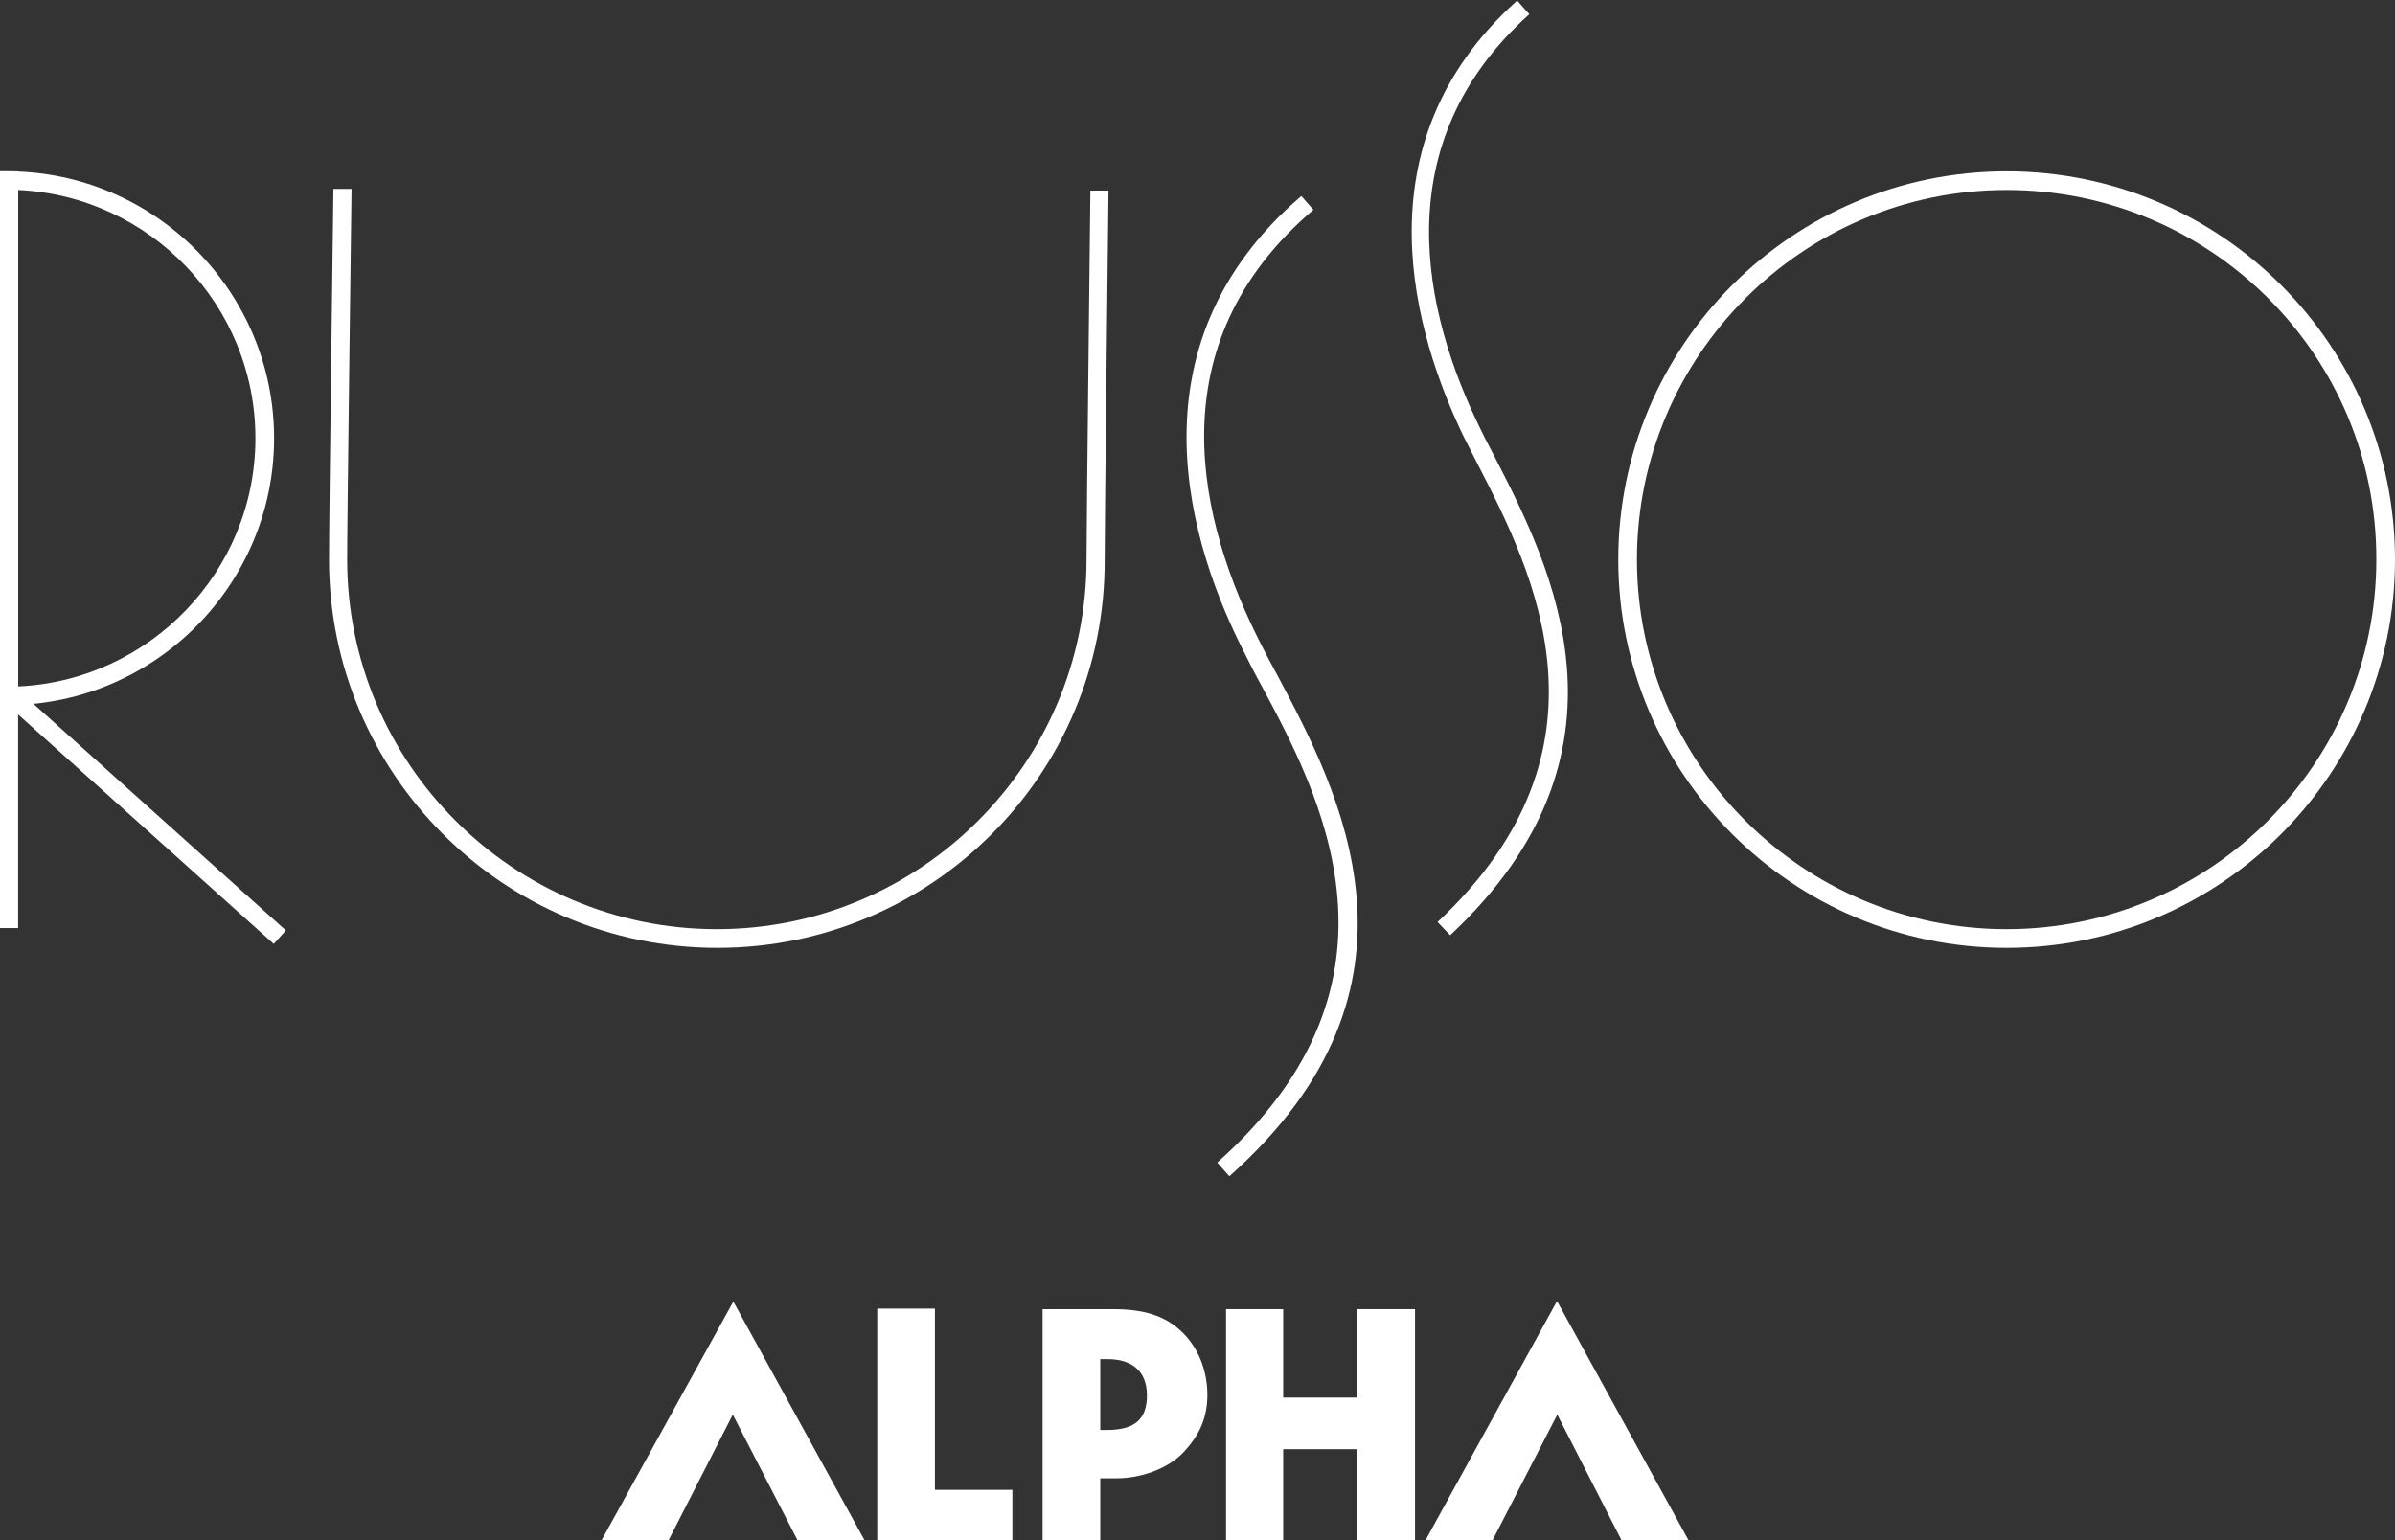 <?xml version="1.0" encoding="utf-8"?>
<!-- Generator: Adobe Illustrator 25.0.0, SVG Export Plug-In . SVG Version: 6.00 Build 0)  -->
<svg version="1.1" id="Слой_1" xmlns="http://www.w3.org/2000/svg" xmlns:xlink="http://www.w3.org/1999/xlink" x="0px" y="0px"
	 width="436px" height="280.5px" viewBox="0 0 436 280.5" style="enable-background:new 0 0 436 280.5;" xml:space="preserve">
<rect x="0" y="0" width="436" height="280.5" fill="#333333" stroke="none"/>
<style type="text/css">
	.st0{fill:#FFFFFF;}
</style>
<g>
	<g>
		<polygon class="st0" points="133.4,257.6 145.2,280.5 157.4,280.5 133.6,237.2 133.4,237.2 109.5,280.5 121.7,280.5 		"/>
	</g>
	<g>
		<polygon class="st0" points="184.3,271.3 170.2,271.3 170.2,238.3 159.7,238.3 159.7,280.5 184.3,280.5 		"/>
	</g>
	<g>
		<polygon class="st0" points="283.5,257.6 295.2,280.5 307.4,280.5 283.6,237.2 283.3,237.2 259.5,280.5 271.7,280.5 		"/>
	</g>
	<g>
		<path class="st0" d="M200.3,247.5h1.4c3.9,0,7.1,1.8,7.1,6.6c0,4.5-2.4,6.3-7.3,6.3h-1.2V247.5z M200.3,269.2h3
			c4.3,0,9.4-1.7,12.3-4.9c2.4-2.6,4.2-5.7,4.2-10.3c0-4.6-1.8-8.9-4.9-11.7c-2.9-2.7-6.7-3.9-12.2-3.9h-12.9v42.1h10.5V269.2z"/>
	</g>
	<g>
		<polygon class="st0" points="233.6,263.9 247.1,263.9 247.1,280.5 257.6,280.5 257.6,238.4 247.1,238.4 247.1,254.5 233.6,254.5 
			233.6,238.4 223.2,238.4 223.2,280.5 233.6,280.5 		"/>
	</g>
	<g>
		<path class="st0" d="M264,170.3l-2.3-2.4c33.8-31.6,17.3-63.9,7.4-83.2c-0.9-1.7-1.7-3.4-2.5-4.9c-9-18.5-19.8-53.4,9.6-79.7
			l2.2,2.5c-26.3,23.6-19.4,54.2-8.8,75.7c0.7,1.5,1.6,3.1,2.5,4.9C282.4,103.2,299.6,137,264,170.3z"/>
	</g>
	<g>
		<path class="st0" d="M223.8,214.2l-2.2-2.5c37-33,18.7-67,7.8-87.3c-1-1.8-1.9-3.6-2.7-5.2c-10-19.4-21.9-56,10.2-83.5l2.2,2.5
			c-28.9,24.6-21,56.8-9.4,79.4c0.8,1.6,1.7,3.3,2.7,5.1C243.7,144,262.8,179.5,223.8,214.2z"/>
	</g>
	<g>
		
			<rect x="24.6" y="115.5" transform="matrix(0.668 -0.744 0.744 0.668 -101.783 68.814)" class="st0" width="3.3" height="66.2"/>
	</g>
	<g>
		<rect y="31.2" class="st0" width="3.3" height="137.8"/>
	</g>
	<g>
		<path class="st0" d="M0,128.4V31.2l1.7,0c26.6,0.2,48.2,22,48.2,48.6c0,26.6-21.6,48.4-48.2,48.6L0,128.4z M3.3,34.6V125
			c24-1.1,43.2-21,43.2-45.2S27.3,35.7,3.3,34.6z"/>
	</g>
	<g>
		<path class="st0" d="M365.3,172.6c-39,0-70.7-31.7-70.7-70.7c0-39,31.7-70.7,70.7-70.7c39,0,70.7,31.7,70.7,70.7
			C436,140.9,404.3,172.6,365.3,172.6z M365.3,34.6c-37.1,0-67.3,30.2-67.3,67.3c0,37.1,30.2,67.3,67.3,67.3
			c37.1,0,67.3-30.2,67.3-67.3C432.7,64.8,402.5,34.6,365.3,34.6z"/>
	</g>
	<g>
		<path class="st0" d="M130.6,172.6c-39,0-70.7-31.7-70.7-70.7c0-7.8,0.8-66.9,0.8-67.5l3.3,0c0,0.6-0.8,59.7-0.8,67.5
			c0,37.1,30.2,67.3,67.3,67.3c37.1,0,67.3-30.2,67.3-67.3c0-7.2,0.7-66.6,0.7-67.2l3.3,0c0,0.6-0.7,60-0.7,67.2
			C201.3,140.9,169.6,172.6,130.6,172.6z"/>
	</g>
</g>
</svg>
